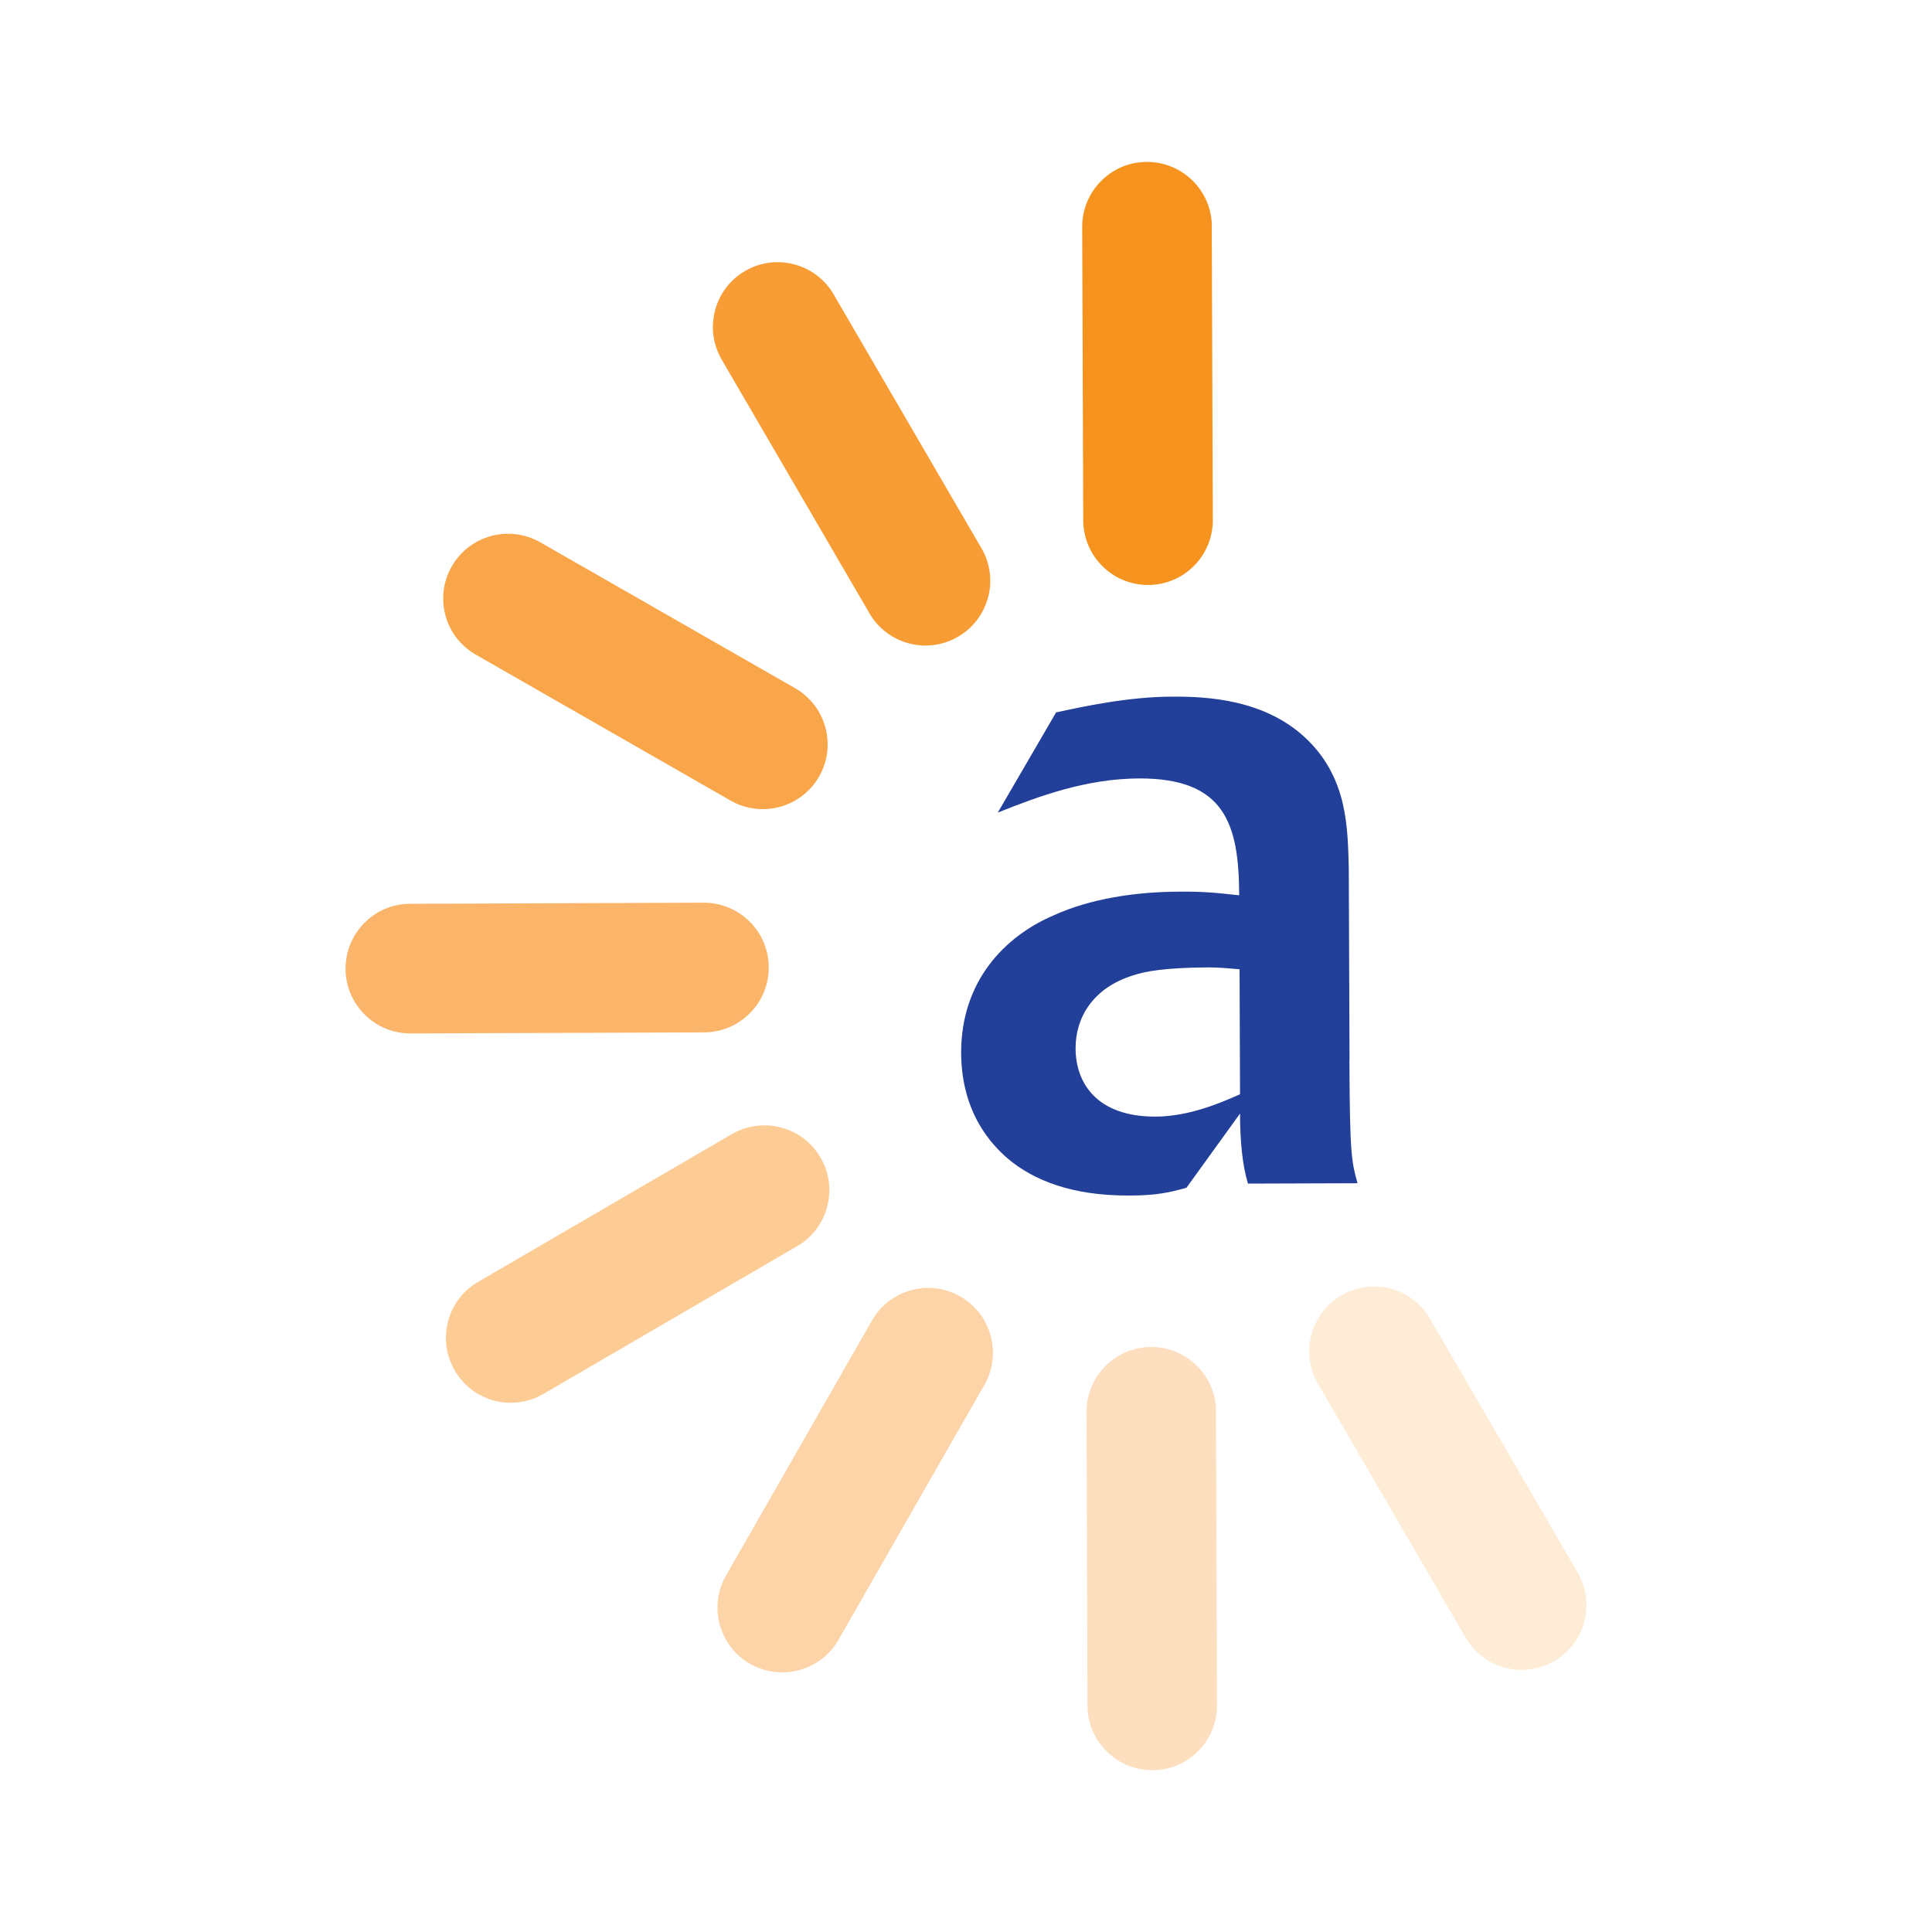 <?xml version="1.0" encoding="UTF-8"?>
<svg xmlns="http://www.w3.org/2000/svg" id="Layer_2" data-name="Layer 2" width="207.14" height="207.14" viewBox="0 0 207.14 207.14">
  <defs>
    <style>
      .cls-1 {
        fill: #fdcb94;
      }

      .cls-2 {
        fill: #f6921e;
      }

      .cls-3 {
        fill: #f89d36;
      }

      .cls-4 {
        fill: #ffecd7;
      }

      .cls-5 {
        fill: #f9a64a;
      }

      .cls-6 {
        fill: #fbb56b;
      }

      .cls-7 {
        fill: #fddebe;
      }

      .cls-8 {
        fill: #fff;
      }

      .cls-9 {
        fill: #223f99;
      }

      .cls-10 {
        fill: #fdd4a8;
      }
    </style>
  </defs>
  <g id="Layer_1-2" data-name="Layer 1">
    <g>
      <rect class="cls-8" width="207.14" height="207.14"></rect>
      <g>
        <path class="cls-9" d="M144.68,113.57c.03,10.3.24,11.02.87,13.29l-11.75.04c-.62-2.06-.84-4.63-.85-7.51l-5.74,7.95c-1.85.53-3.29.84-6.18.84-6.07.02-10.2-1.61-12.99-3.97-1.66-1.44-4.96-4.82-4.99-11.32-.02-7.62,4.6-12.48,9.94-14.76,3.91-1.78,8.75-2.51,13.39-2.53,2.47-.02,3.81.09,6.48.39-.02-7.72-1.58-12.56-10.75-12.53-5.67.03-10.7,1.89-15.13,3.66l6.25-10.74c2.88-.62,7.72-1.68,12.46-1.69,3.71-.02,10.09.27,14.55,4.69,4.24,4.2,4.25,9.37,4.37,13.68l.08,20.51ZM132.9,103.92c-1.13-.1-2.26-.2-3.3-.2-4.74.02-6.9.44-8.13.86-4.32,1.35-6.17,4.55-6.15,7.84.01,3.62,2.19,7.31,8.58,7.3,3.71-.02,7.2-1.58,9.05-2.4l-.05-13.4Z"></path>
        <g>
          <path class="cls-2" d="M129.93,24.27c-.02-3.83-3.14-6.92-6.98-6.91-3.82,0-6.93,3.14-6.92,6.96l.11,31.48c.02,3.83,3.14,6.93,6.97,6.92,3.83-.01,6.94-3.14,6.92-6.97l-.11-31.49Z"></path>
          <path class="cls-3" d="M105.94,64.04c.47-1.79.22-3.67-.72-5.27l-15.84-27.21c-1.93-3.31-6.19-4.44-9.49-2.51-1.61.93-2.75,2.44-3.23,4.24-.15.6-.23,1.21-.23,1.81,0,1.2.33,2.38.95,3.46l15.84,27.2c1.93,3.32,6.19,4.44,9.49,2.51,1.61-.93,2.75-2.44,3.23-4.23Z"></path>
          <path class="cls-5" d="M88.49,77.99c-.48-1.78-1.64-3.28-3.25-4.21l-27.32-15.64c-1.61-.91-3.48-1.15-5.27-.67h0c-1.79.49-3.28,1.63-4.21,3.25-.92,1.61-1.16,3.48-.68,5.27.49,1.79,1.65,3.28,3.26,4.2l27.32,15.65c3.33,1.9,7.57.74,9.48-2.58.92-1.62,1.16-3.48.67-5.28Z"></path>
          <path class="cls-6" d="M39.1,108.78c1.32,1.31,3.06,2.02,4.92,2.02l31.48-.11c3.83-.02,6.94-3.15,6.92-6.98,0-3.83-3.14-6.93-6.96-6.93l-31.49.12c-1.85,0-3.59.73-4.9,2.05-1.31,1.32-2.02,3.06-2.02,4.92,0,1.85.73,3.59,2.05,4.91Z"></path>
          <path class="cls-1" d="M85.46,133.61c1.61-.93,2.75-2.43,3.22-4.23.48-1.8.23-3.66-.71-5.27-.93-1.61-2.43-2.75-4.23-3.22-1.8-.47-3.67-.22-5.27.7h0l-27.21,15.85c-1.6.93-2.75,2.43-3.22,4.23-.47,1.8-.22,3.66.72,5.27.93,1.61,2.43,2.75,4.23,3.23,1.8.47,3.67.21,5.27-.72l27.2-15.84Z"></path>
          <path class="cls-10" d="M89.9,175.81l15.64-27.32c1.9-3.33.75-7.58-2.58-9.48-1.61-.93-3.48-1.17-5.27-.68-1.79.49-3.28,1.64-4.2,3.25l-15.64,27.32c-.62,1.08-.93,2.27-.93,3.48,0,.6.09,1.21.25,1.8.49,1.79,1.64,3.29,3.25,4.21,1.61.91,3.49,1.15,5.27.67,1.8-.49,3.29-1.65,4.21-3.25Z"></path>
          <path class="cls-7" d="M130.38,151.33c-.01-3.82-3.14-6.93-6.97-6.91-3.83,0-6.93,3.14-6.92,6.97l.11,31.48c0,1.86.73,3.6,2.05,4.9,1.31,1.31,3.06,2.03,4.92,2.02,1.86,0,3.6-.73,4.9-2.05,1.3-1.31,2.02-3.08,2.01-4.92l-.11-31.49Z"></path>
          <path class="cls-4" d="M169.86,173.85c.47-1.79.22-3.66-.72-5.27l-15.83-27.2c-.93-1.6-2.43-2.75-4.23-3.22-1.79-.47-3.66-.21-5.26.72-3.31,1.93-4.44,6.19-2.51,9.5l15.84,27.21c.93,1.59,2.44,2.74,4.22,3.22,1.8.47,3.67.22,5.28-.72,1.6-.93,2.75-2.43,3.22-4.23Z"></path>
        </g>
      </g>
    </g>
  </g>
</svg>
